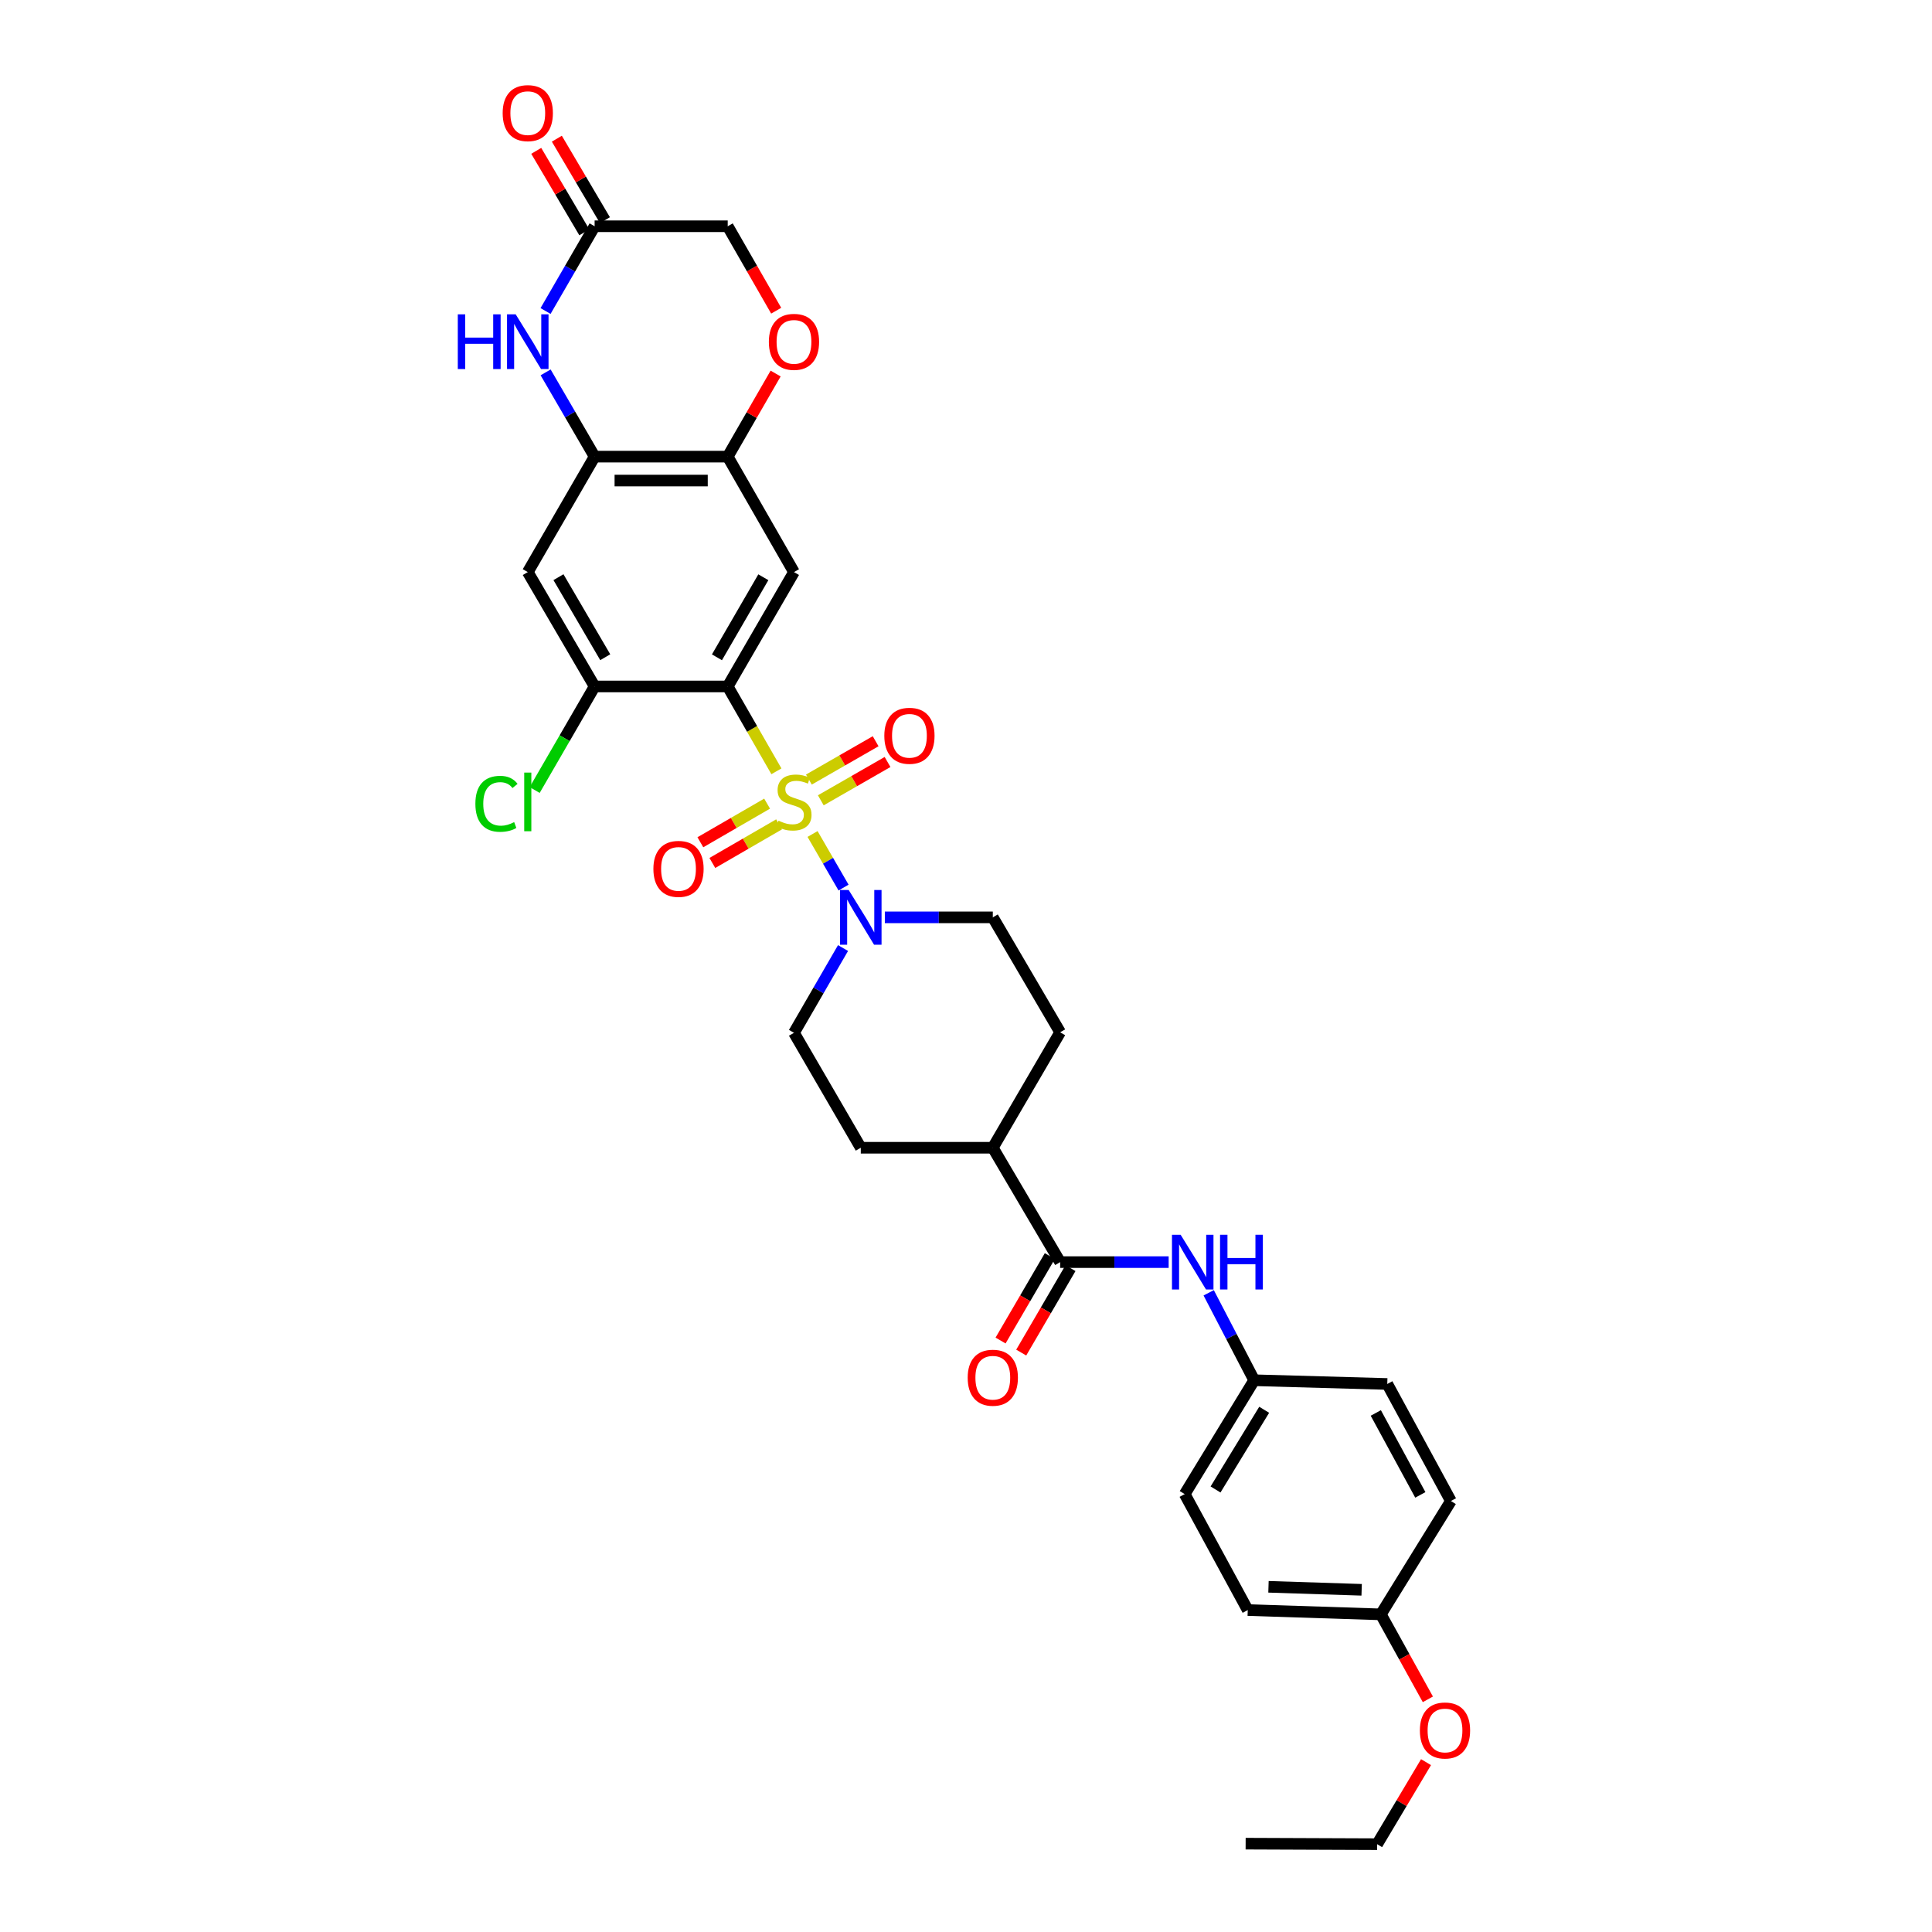 <?xml version='1.0' encoding='iso-8859-1'?>
<svg version='1.1' baseProfile='full'
              xmlns='http://www.w3.org/2000/svg'
                      xmlns:rdkit='http://www.rdkit.org/xml'
                      xmlns:xlink='http://www.w3.org/1999/xlink'
                  xml:space='preserve'
width='1000px' height='1000px' viewBox='0 0 1000 1000'>
<!-- END OF HEADER -->
<rect style='opacity:1.0;fill:#FFFFFF;stroke:none' width='1000' height='1000' x='0' y='0'> </rect>
<path class='bond-0' d='M 401.869,399.226 L 389.265,377.268' style='fill:none;fill-rule:evenodd;stroke:#CCCC00;stroke-width:6px;stroke-linecap:butt;stroke-linejoin:miter;stroke-opacity:1' />
<path class='bond-0' d='M 389.265,377.268 L 376.662,355.309' style='fill:none;fill-rule:evenodd;stroke:#000000;stroke-width:6px;stroke-linecap:butt;stroke-linejoin:miter;stroke-opacity:1' />
<path class='bond-1' d='M 420.572,431.675 L 428.6,445.545' style='fill:none;fill-rule:evenodd;stroke:#CCCC00;stroke-width:6px;stroke-linecap:butt;stroke-linejoin:miter;stroke-opacity:1' />
<path class='bond-1' d='M 428.6,445.545 L 436.627,459.416' style='fill:none;fill-rule:evenodd;stroke:#0000FF;stroke-width:6px;stroke-linecap:butt;stroke-linejoin:miter;stroke-opacity:1' />
<path class='bond-12' d='M 424.847,414.237 L 442.12,404.321' style='fill:none;fill-rule:evenodd;stroke:#CCCC00;stroke-width:6px;stroke-linecap:butt;stroke-linejoin:miter;stroke-opacity:1' />
<path class='bond-12' d='M 442.12,404.321 L 459.393,394.405' style='fill:none;fill-rule:evenodd;stroke:#FF0000;stroke-width:6px;stroke-linecap:butt;stroke-linejoin:miter;stroke-opacity:1' />
<path class='bond-12' d='M 418.682,403.498 L 435.955,393.582' style='fill:none;fill-rule:evenodd;stroke:#CCCC00;stroke-width:6px;stroke-linecap:butt;stroke-linejoin:miter;stroke-opacity:1' />
<path class='bond-12' d='M 435.955,393.582 L 453.228,383.666' style='fill:none;fill-rule:evenodd;stroke:#FF0000;stroke-width:6px;stroke-linecap:butt;stroke-linejoin:miter;stroke-opacity:1' />
<path class='bond-13' d='M 397.055,415.963 L 379.782,425.957' style='fill:none;fill-rule:evenodd;stroke:#CCCC00;stroke-width:6px;stroke-linecap:butt;stroke-linejoin:miter;stroke-opacity:1' />
<path class='bond-13' d='M 379.782,425.957 L 362.508,435.952' style='fill:none;fill-rule:evenodd;stroke:#FF0000;stroke-width:6px;stroke-linecap:butt;stroke-linejoin:miter;stroke-opacity:1' />
<path class='bond-13' d='M 403.256,426.681 L 385.983,436.675' style='fill:none;fill-rule:evenodd;stroke:#CCCC00;stroke-width:6px;stroke-linecap:butt;stroke-linejoin:miter;stroke-opacity:1' />
<path class='bond-13' d='M 385.983,436.675 L 368.71,446.67' style='fill:none;fill-rule:evenodd;stroke:#FF0000;stroke-width:6px;stroke-linecap:butt;stroke-linejoin:miter;stroke-opacity:1' />
<path class='bond-2' d='M 376.662,355.309 L 410.962,296.113' style='fill:none;fill-rule:evenodd;stroke:#000000;stroke-width:6px;stroke-linecap:butt;stroke-linejoin:miter;stroke-opacity:1' />
<path class='bond-2' d='M 371.093,340.222 L 395.103,298.785' style='fill:none;fill-rule:evenodd;stroke:#000000;stroke-width:6px;stroke-linecap:butt;stroke-linejoin:miter;stroke-opacity:1' />
<path class='bond-5' d='M 376.662,355.309 L 307.773,355.309' style='fill:none;fill-rule:evenodd;stroke:#000000;stroke-width:6px;stroke-linecap:butt;stroke-linejoin:miter;stroke-opacity:1' />
<path class='bond-15' d='M 436.351,490.708 L 423.656,512.645' style='fill:none;fill-rule:evenodd;stroke:#0000FF;stroke-width:6px;stroke-linecap:butt;stroke-linejoin:miter;stroke-opacity:1' />
<path class='bond-15' d='M 423.656,512.645 L 410.962,534.582' style='fill:none;fill-rule:evenodd;stroke:#000000;stroke-width:6px;stroke-linecap:butt;stroke-linejoin:miter;stroke-opacity:1' />
<path class='bond-16' d='M 457.992,474.822 L 485.934,474.822' style='fill:none;fill-rule:evenodd;stroke:#0000FF;stroke-width:6px;stroke-linecap:butt;stroke-linejoin:miter;stroke-opacity:1' />
<path class='bond-16' d='M 485.934,474.822 L 513.875,474.822' style='fill:none;fill-rule:evenodd;stroke:#000000;stroke-width:6px;stroke-linecap:butt;stroke-linejoin:miter;stroke-opacity:1' />
<path class='bond-6' d='M 410.962,296.113 L 376.662,236.353' style='fill:none;fill-rule:evenodd;stroke:#000000;stroke-width:6px;stroke-linecap:butt;stroke-linejoin:miter;stroke-opacity:1' />
<path class='bond-3' d='M 282.412,192.742 L 295.093,214.548' style='fill:none;fill-rule:evenodd;stroke:#0000FF;stroke-width:6px;stroke-linecap:butt;stroke-linejoin:miter;stroke-opacity:1' />
<path class='bond-3' d='M 295.093,214.548 L 307.773,236.353' style='fill:none;fill-rule:evenodd;stroke:#000000;stroke-width:6px;stroke-linecap:butt;stroke-linejoin:miter;stroke-opacity:1' />
<path class='bond-9' d='M 282.375,160.976 L 295.074,139.042' style='fill:none;fill-rule:evenodd;stroke:#0000FF;stroke-width:6px;stroke-linecap:butt;stroke-linejoin:miter;stroke-opacity:1' />
<path class='bond-9' d='M 295.074,139.042 L 307.773,117.109' style='fill:none;fill-rule:evenodd;stroke:#000000;stroke-width:6px;stroke-linecap:butt;stroke-linejoin:miter;stroke-opacity:1' />
<path class='bond-4' d='M 307.773,236.353 L 273.178,296.113' style='fill:none;fill-rule:evenodd;stroke:#000000;stroke-width:6px;stroke-linecap:butt;stroke-linejoin:miter;stroke-opacity:1' />
<path class='bond-33' d='M 307.773,236.353 L 376.662,236.353' style='fill:none;fill-rule:evenodd;stroke:#000000;stroke-width:6px;stroke-linecap:butt;stroke-linejoin:miter;stroke-opacity:1' />
<path class='bond-33' d='M 318.107,248.736 L 366.329,248.736' style='fill:none;fill-rule:evenodd;stroke:#000000;stroke-width:6px;stroke-linecap:butt;stroke-linejoin:miter;stroke-opacity:1' />
<path class='bond-8' d='M 307.773,355.309 L 273.178,296.113' style='fill:none;fill-rule:evenodd;stroke:#000000;stroke-width:6px;stroke-linecap:butt;stroke-linejoin:miter;stroke-opacity:1' />
<path class='bond-8' d='M 313.275,340.182 L 289.058,298.745' style='fill:none;fill-rule:evenodd;stroke:#000000;stroke-width:6px;stroke-linecap:butt;stroke-linejoin:miter;stroke-opacity:1' />
<path class='bond-23' d='M 307.773,355.309 L 292.259,382.109' style='fill:none;fill-rule:evenodd;stroke:#000000;stroke-width:6px;stroke-linecap:butt;stroke-linejoin:miter;stroke-opacity:1' />
<path class='bond-23' d='M 292.259,382.109 L 276.744,408.909' style='fill:none;fill-rule:evenodd;stroke:#00CC00;stroke-width:6px;stroke-linecap:butt;stroke-linejoin:miter;stroke-opacity:1' />
<path class='bond-10' d='M 376.662,236.353 L 389.062,214.846' style='fill:none;fill-rule:evenodd;stroke:#000000;stroke-width:6px;stroke-linecap:butt;stroke-linejoin:miter;stroke-opacity:1' />
<path class='bond-10' d='M 389.062,214.846 L 401.462,193.339' style='fill:none;fill-rule:evenodd;stroke:#FF0000;stroke-width:6px;stroke-linecap:butt;stroke-linejoin:miter;stroke-opacity:1' />
<path class='bond-7' d='M 548.732,653.269 L 513.875,594.074' style='fill:none;fill-rule:evenodd;stroke:#000000;stroke-width:6px;stroke-linecap:butt;stroke-linejoin:miter;stroke-opacity:1' />
<path class='bond-11' d='M 548.732,653.269 L 576.815,653.269' style='fill:none;fill-rule:evenodd;stroke:#000000;stroke-width:6px;stroke-linecap:butt;stroke-linejoin:miter;stroke-opacity:1' />
<path class='bond-11' d='M 576.815,653.269 L 604.897,653.269' style='fill:none;fill-rule:evenodd;stroke:#0000FF;stroke-width:6px;stroke-linecap:butt;stroke-linejoin:miter;stroke-opacity:1' />
<path class='bond-17' d='M 543.384,650.15 L 530.637,672.001' style='fill:none;fill-rule:evenodd;stroke:#000000;stroke-width:6px;stroke-linecap:butt;stroke-linejoin:miter;stroke-opacity:1' />
<path class='bond-17' d='M 530.637,672.001 L 517.89,693.853' style='fill:none;fill-rule:evenodd;stroke:#FF0000;stroke-width:6px;stroke-linecap:butt;stroke-linejoin:miter;stroke-opacity:1' />
<path class='bond-17' d='M 554.08,656.389 L 541.333,678.241' style='fill:none;fill-rule:evenodd;stroke:#000000;stroke-width:6px;stroke-linecap:butt;stroke-linejoin:miter;stroke-opacity:1' />
<path class='bond-17' d='M 541.333,678.241 L 528.585,700.093' style='fill:none;fill-rule:evenodd;stroke:#FF0000;stroke-width:6px;stroke-linecap:butt;stroke-linejoin:miter;stroke-opacity:1' />
<path class='bond-18' d='M 313.106,113.963 L 300.664,92.874' style='fill:none;fill-rule:evenodd;stroke:#000000;stroke-width:6px;stroke-linecap:butt;stroke-linejoin:miter;stroke-opacity:1' />
<path class='bond-18' d='M 300.664,92.874 L 288.222,71.786' style='fill:none;fill-rule:evenodd;stroke:#FF0000;stroke-width:6px;stroke-linecap:butt;stroke-linejoin:miter;stroke-opacity:1' />
<path class='bond-18' d='M 302.441,120.255 L 289.999,99.166' style='fill:none;fill-rule:evenodd;stroke:#000000;stroke-width:6px;stroke-linecap:butt;stroke-linejoin:miter;stroke-opacity:1' />
<path class='bond-18' d='M 289.999,99.166 L 277.557,78.078' style='fill:none;fill-rule:evenodd;stroke:#FF0000;stroke-width:6px;stroke-linecap:butt;stroke-linejoin:miter;stroke-opacity:1' />
<path class='bond-34' d='M 307.773,117.109 L 376.662,117.109' style='fill:none;fill-rule:evenodd;stroke:#000000;stroke-width:6px;stroke-linecap:butt;stroke-linejoin:miter;stroke-opacity:1' />
<path class='bond-19' d='M 401.753,160.819 L 389.207,138.964' style='fill:none;fill-rule:evenodd;stroke:#FF0000;stroke-width:6px;stroke-linecap:butt;stroke-linejoin:miter;stroke-opacity:1' />
<path class='bond-19' d='M 389.207,138.964 L 376.662,117.109' style='fill:none;fill-rule:evenodd;stroke:#000000;stroke-width:6px;stroke-linecap:butt;stroke-linejoin:miter;stroke-opacity:1' />
<path class='bond-22' d='M 625.616,669.152 L 637.389,691.782' style='fill:none;fill-rule:evenodd;stroke:#0000FF;stroke-width:6px;stroke-linecap:butt;stroke-linejoin:miter;stroke-opacity:1' />
<path class='bond-22' d='M 637.389,691.782 L 649.162,714.412' style='fill:none;fill-rule:evenodd;stroke:#000000;stroke-width:6px;stroke-linecap:butt;stroke-linejoin:miter;stroke-opacity:1' />
<path class='bond-14' d='M 513.875,594.074 L 548.732,534.314' style='fill:none;fill-rule:evenodd;stroke:#000000;stroke-width:6px;stroke-linecap:butt;stroke-linejoin:miter;stroke-opacity:1' />
<path class='bond-32' d='M 513.875,594.074 L 445.544,594.074' style='fill:none;fill-rule:evenodd;stroke:#000000;stroke-width:6px;stroke-linecap:butt;stroke-linejoin:miter;stroke-opacity:1' />
<path class='bond-20' d='M 410.962,534.582 L 445.544,594.074' style='fill:none;fill-rule:evenodd;stroke:#000000;stroke-width:6px;stroke-linecap:butt;stroke-linejoin:miter;stroke-opacity:1' />
<path class='bond-21' d='M 513.875,474.822 L 548.732,534.314' style='fill:none;fill-rule:evenodd;stroke:#000000;stroke-width:6px;stroke-linecap:butt;stroke-linejoin:miter;stroke-opacity:1' />
<path class='bond-25' d='M 649.162,714.412 L 718.051,716.345' style='fill:none;fill-rule:evenodd;stroke:#000000;stroke-width:6px;stroke-linecap:butt;stroke-linejoin:miter;stroke-opacity:1' />
<path class='bond-26' d='M 649.162,714.412 L 613.197,773.34' style='fill:none;fill-rule:evenodd;stroke:#000000;stroke-width:6px;stroke-linecap:butt;stroke-linejoin:miter;stroke-opacity:1' />
<path class='bond-26' d='M 654.337,729.702 L 629.162,770.951' style='fill:none;fill-rule:evenodd;stroke:#000000;stroke-width:6px;stroke-linecap:butt;stroke-linejoin:miter;stroke-opacity:1' />
<path class='bond-24' d='M 714.721,835.59 L 645.833,833.368' style='fill:none;fill-rule:evenodd;stroke:#000000;stroke-width:6px;stroke-linecap:butt;stroke-linejoin:miter;stroke-opacity:1' />
<path class='bond-24' d='M 704.787,822.88 L 656.565,821.325' style='fill:none;fill-rule:evenodd;stroke:#000000;stroke-width:6px;stroke-linecap:butt;stroke-linejoin:miter;stroke-opacity:1' />
<path class='bond-29' d='M 714.721,835.59 L 726.889,857.583' style='fill:none;fill-rule:evenodd;stroke:#000000;stroke-width:6px;stroke-linecap:butt;stroke-linejoin:miter;stroke-opacity:1' />
<path class='bond-29' d='M 726.889,857.583 L 739.056,879.576' style='fill:none;fill-rule:evenodd;stroke:#FF0000;stroke-width:6px;stroke-linecap:butt;stroke-linejoin:miter;stroke-opacity:1' />
<path class='bond-35' d='M 714.721,835.59 L 750.982,776.924' style='fill:none;fill-rule:evenodd;stroke:#000000;stroke-width:6px;stroke-linecap:butt;stroke-linejoin:miter;stroke-opacity:1' />
<path class='bond-28' d='M 718.051,716.345 L 750.982,776.924' style='fill:none;fill-rule:evenodd;stroke:#000000;stroke-width:6px;stroke-linecap:butt;stroke-linejoin:miter;stroke-opacity:1' />
<path class='bond-28' d='M 712.111,731.346 L 735.163,773.751' style='fill:none;fill-rule:evenodd;stroke:#000000;stroke-width:6px;stroke-linecap:butt;stroke-linejoin:miter;stroke-opacity:1' />
<path class='bond-27' d='M 613.197,773.34 L 645.833,833.368' style='fill:none;fill-rule:evenodd;stroke:#000000;stroke-width:6px;stroke-linecap:butt;stroke-linejoin:miter;stroke-opacity:1' />
<path class='bond-30' d='M 738.108,912.086 L 725.455,933.316' style='fill:none;fill-rule:evenodd;stroke:#FF0000;stroke-width:6px;stroke-linecap:butt;stroke-linejoin:miter;stroke-opacity:1' />
<path class='bond-30' d='M 725.455,933.316 L 712.802,954.545' style='fill:none;fill-rule:evenodd;stroke:#000000;stroke-width:6px;stroke-linecap:butt;stroke-linejoin:miter;stroke-opacity:1' />
<path class='bond-31' d='M 712.802,954.545 L 644.739,954.277' style='fill:none;fill-rule:evenodd;stroke:#000000;stroke-width:6px;stroke-linecap:butt;stroke-linejoin:miter;stroke-opacity:1' />
<path  class='atom-0' d='M 402.962 424.789
Q 403.282 424.909, 404.602 425.469
Q 405.922 426.029, 407.362 426.389
Q 408.842 426.709, 410.282 426.709
Q 412.962 426.709, 414.522 425.429
Q 416.082 424.109, 416.082 421.829
Q 416.082 420.269, 415.282 419.309
Q 414.522 418.349, 413.322 417.829
Q 412.122 417.309, 410.122 416.709
Q 407.602 415.949, 406.082 415.229
Q 404.602 414.509, 403.522 412.989
Q 402.482 411.469, 402.482 408.909
Q 402.482 405.349, 404.882 403.149
Q 407.322 400.949, 412.122 400.949
Q 415.402 400.949, 419.122 402.509
L 418.202 405.589
Q 414.802 404.189, 412.242 404.189
Q 409.482 404.189, 407.962 405.349
Q 406.442 406.469, 406.482 408.429
Q 406.482 409.949, 407.242 410.869
Q 408.042 411.789, 409.162 412.309
Q 410.322 412.829, 412.242 413.429
Q 414.802 414.229, 416.322 415.029
Q 417.842 415.829, 418.922 417.469
Q 420.042 419.069, 420.042 421.829
Q 420.042 425.749, 417.402 427.869
Q 414.802 429.949, 410.442 429.949
Q 407.922 429.949, 406.002 429.389
Q 404.122 428.869, 401.882 427.949
L 402.962 424.789
' fill='#CCCC00'/>
<path  class='atom-2' d='M 439.284 460.662
L 448.564 475.662
Q 449.484 477.142, 450.964 479.822
Q 452.444 482.502, 452.524 482.662
L 452.524 460.662
L 456.284 460.662
L 456.284 488.982
L 452.404 488.982
L 442.444 472.582
Q 441.284 470.662, 440.044 468.462
Q 438.844 466.262, 438.484 465.582
L 438.484 488.982
L 434.804 488.982
L 434.804 460.662
L 439.284 460.662
' fill='#0000FF'/>
<path  class='atom-4' d='M 236.958 162.702
L 240.798 162.702
L 240.798 174.742
L 255.278 174.742
L 255.278 162.702
L 259.118 162.702
L 259.118 191.022
L 255.278 191.022
L 255.278 177.942
L 240.798 177.942
L 240.798 191.022
L 236.958 191.022
L 236.958 162.702
' fill='#0000FF'/>
<path  class='atom-4' d='M 266.918 162.702
L 276.198 177.702
Q 277.118 179.182, 278.598 181.862
Q 280.078 184.542, 280.158 184.702
L 280.158 162.702
L 283.918 162.702
L 283.918 191.022
L 280.038 191.022
L 270.078 174.622
Q 268.918 172.702, 267.678 170.502
Q 266.478 168.302, 266.118 167.622
L 266.118 191.022
L 262.438 191.022
L 262.438 162.702
L 266.918 162.702
' fill='#0000FF'/>
<path  class='atom-11' d='M 397.962 176.942
Q 397.962 170.142, 401.322 166.342
Q 404.682 162.542, 410.962 162.542
Q 417.242 162.542, 420.602 166.342
Q 423.962 170.142, 423.962 176.942
Q 423.962 183.822, 420.562 187.742
Q 417.162 191.622, 410.962 191.622
Q 404.722 191.622, 401.322 187.742
Q 397.962 183.862, 397.962 176.942
M 410.962 188.422
Q 415.282 188.422, 417.602 185.542
Q 419.962 182.622, 419.962 176.942
Q 419.962 171.382, 417.602 168.582
Q 415.282 165.742, 410.962 165.742
Q 406.642 165.742, 404.282 168.542
Q 401.962 171.342, 401.962 176.942
Q 401.962 182.662, 404.282 185.542
Q 406.642 188.422, 410.962 188.422
' fill='#FF0000'/>
<path  class='atom-12' d='M 611.093 639.109
L 620.373 654.109
Q 621.293 655.589, 622.773 658.269
Q 624.253 660.949, 624.333 661.109
L 624.333 639.109
L 628.093 639.109
L 628.093 667.429
L 624.213 667.429
L 614.253 651.029
Q 613.093 649.109, 611.853 646.909
Q 610.653 644.709, 610.293 644.029
L 610.293 667.429
L 606.613 667.429
L 606.613 639.109
L 611.093 639.109
' fill='#0000FF'/>
<path  class='atom-12' d='M 631.493 639.109
L 635.333 639.109
L 635.333 651.149
L 649.813 651.149
L 649.813 639.109
L 653.653 639.109
L 653.653 667.429
L 649.813 667.429
L 649.813 654.349
L 635.333 654.349
L 635.333 667.429
L 631.493 667.429
L 631.493 639.109
' fill='#0000FF'/>
<path  class='atom-13' d='M 457.722 380.842
Q 457.722 374.042, 461.082 370.242
Q 464.442 366.442, 470.722 366.442
Q 477.002 366.442, 480.362 370.242
Q 483.722 374.042, 483.722 380.842
Q 483.722 387.722, 480.322 391.642
Q 476.922 395.522, 470.722 395.522
Q 464.482 395.522, 461.082 391.642
Q 457.722 387.762, 457.722 380.842
M 470.722 392.322
Q 475.042 392.322, 477.362 389.442
Q 479.722 386.522, 479.722 380.842
Q 479.722 375.282, 477.362 372.482
Q 475.042 369.642, 470.722 369.642
Q 466.402 369.642, 464.042 372.442
Q 461.722 375.242, 461.722 380.842
Q 461.722 386.562, 464.042 389.442
Q 466.402 392.322, 470.722 392.322
' fill='#FF0000'/>
<path  class='atom-14' d='M 338.195 449.731
Q 338.195 442.931, 341.555 439.131
Q 344.915 435.331, 351.195 435.331
Q 357.475 435.331, 360.835 439.131
Q 364.195 442.931, 364.195 449.731
Q 364.195 456.611, 360.795 460.531
Q 357.395 464.411, 351.195 464.411
Q 344.955 464.411, 341.555 460.531
Q 338.195 456.651, 338.195 449.731
M 351.195 461.211
Q 355.515 461.211, 357.835 458.331
Q 360.195 455.411, 360.195 449.731
Q 360.195 444.171, 357.835 441.371
Q 355.515 438.531, 351.195 438.531
Q 346.875 438.531, 344.515 441.331
Q 342.195 444.131, 342.195 449.731
Q 342.195 455.451, 344.515 458.331
Q 346.875 461.211, 351.195 461.211
' fill='#FF0000'/>
<path  class='atom-18' d='M 500.875 713.102
Q 500.875 706.302, 504.235 702.502
Q 507.595 698.702, 513.875 698.702
Q 520.155 698.702, 523.515 702.502
Q 526.875 706.302, 526.875 713.102
Q 526.875 719.982, 523.475 723.902
Q 520.075 727.782, 513.875 727.782
Q 507.635 727.782, 504.235 723.902
Q 500.875 720.022, 500.875 713.102
M 513.875 724.582
Q 518.195 724.582, 520.515 721.702
Q 522.875 718.782, 522.875 713.102
Q 522.875 707.542, 520.515 704.742
Q 518.195 701.902, 513.875 701.902
Q 509.555 701.902, 507.195 704.702
Q 504.875 707.502, 504.875 713.102
Q 504.875 718.822, 507.195 721.702
Q 509.555 724.582, 513.875 724.582
' fill='#FF0000'/>
<path  class='atom-19' d='M 260.178 58.55
Q 260.178 51.75, 263.538 47.95
Q 266.898 44.15, 273.178 44.15
Q 279.458 44.15, 282.818 47.95
Q 286.178 51.75, 286.178 58.55
Q 286.178 65.43, 282.778 69.35
Q 279.378 73.23, 273.178 73.23
Q 266.938 73.23, 263.538 69.35
Q 260.178 65.47, 260.178 58.55
M 273.178 70.03
Q 277.498 70.03, 279.818 67.15
Q 282.178 64.23, 282.178 58.55
Q 282.178 52.99, 279.818 50.19
Q 277.498 47.35, 273.178 47.35
Q 268.858 47.35, 266.498 50.15
Q 264.178 52.95, 264.178 58.55
Q 264.178 64.27, 266.498 67.15
Q 268.858 70.03, 273.178 70.03
' fill='#FF0000'/>
<path  class='atom-24' d='M 246.058 416.049
Q 246.058 409.009, 249.338 405.329
Q 252.658 401.609, 258.938 401.609
Q 264.778 401.609, 267.898 405.729
L 265.258 407.889
Q 262.978 404.889, 258.938 404.889
Q 254.658 404.889, 252.378 407.769
Q 250.138 410.609, 250.138 416.049
Q 250.138 421.649, 252.458 424.529
Q 254.818 427.409, 259.378 427.409
Q 262.498 427.409, 266.138 425.529
L 267.258 428.529
Q 265.778 429.489, 263.538 430.049
Q 261.298 430.609, 258.818 430.609
Q 252.658 430.609, 249.338 426.849
Q 246.058 423.089, 246.058 416.049
' fill='#00CC00'/>
<path  class='atom-24' d='M 271.338 399.889
L 275.018 399.889
L 275.018 430.249
L 271.338 430.249
L 271.338 399.889
' fill='#00CC00'/>
<path  class='atom-30' d='M 734.927 895.691
Q 734.927 888.891, 738.287 885.091
Q 741.647 881.291, 747.927 881.291
Q 754.207 881.291, 757.567 885.091
Q 760.927 888.891, 760.927 895.691
Q 760.927 902.571, 757.527 906.491
Q 754.127 910.371, 747.927 910.371
Q 741.687 910.371, 738.287 906.491
Q 734.927 902.611, 734.927 895.691
M 747.927 907.171
Q 752.247 907.171, 754.567 904.291
Q 756.927 901.371, 756.927 895.691
Q 756.927 890.131, 754.567 887.331
Q 752.247 884.491, 747.927 884.491
Q 743.607 884.491, 741.247 887.291
Q 738.927 890.091, 738.927 895.691
Q 738.927 901.411, 741.247 904.291
Q 743.607 907.171, 747.927 907.171
' fill='#FF0000'/>
</svg>
